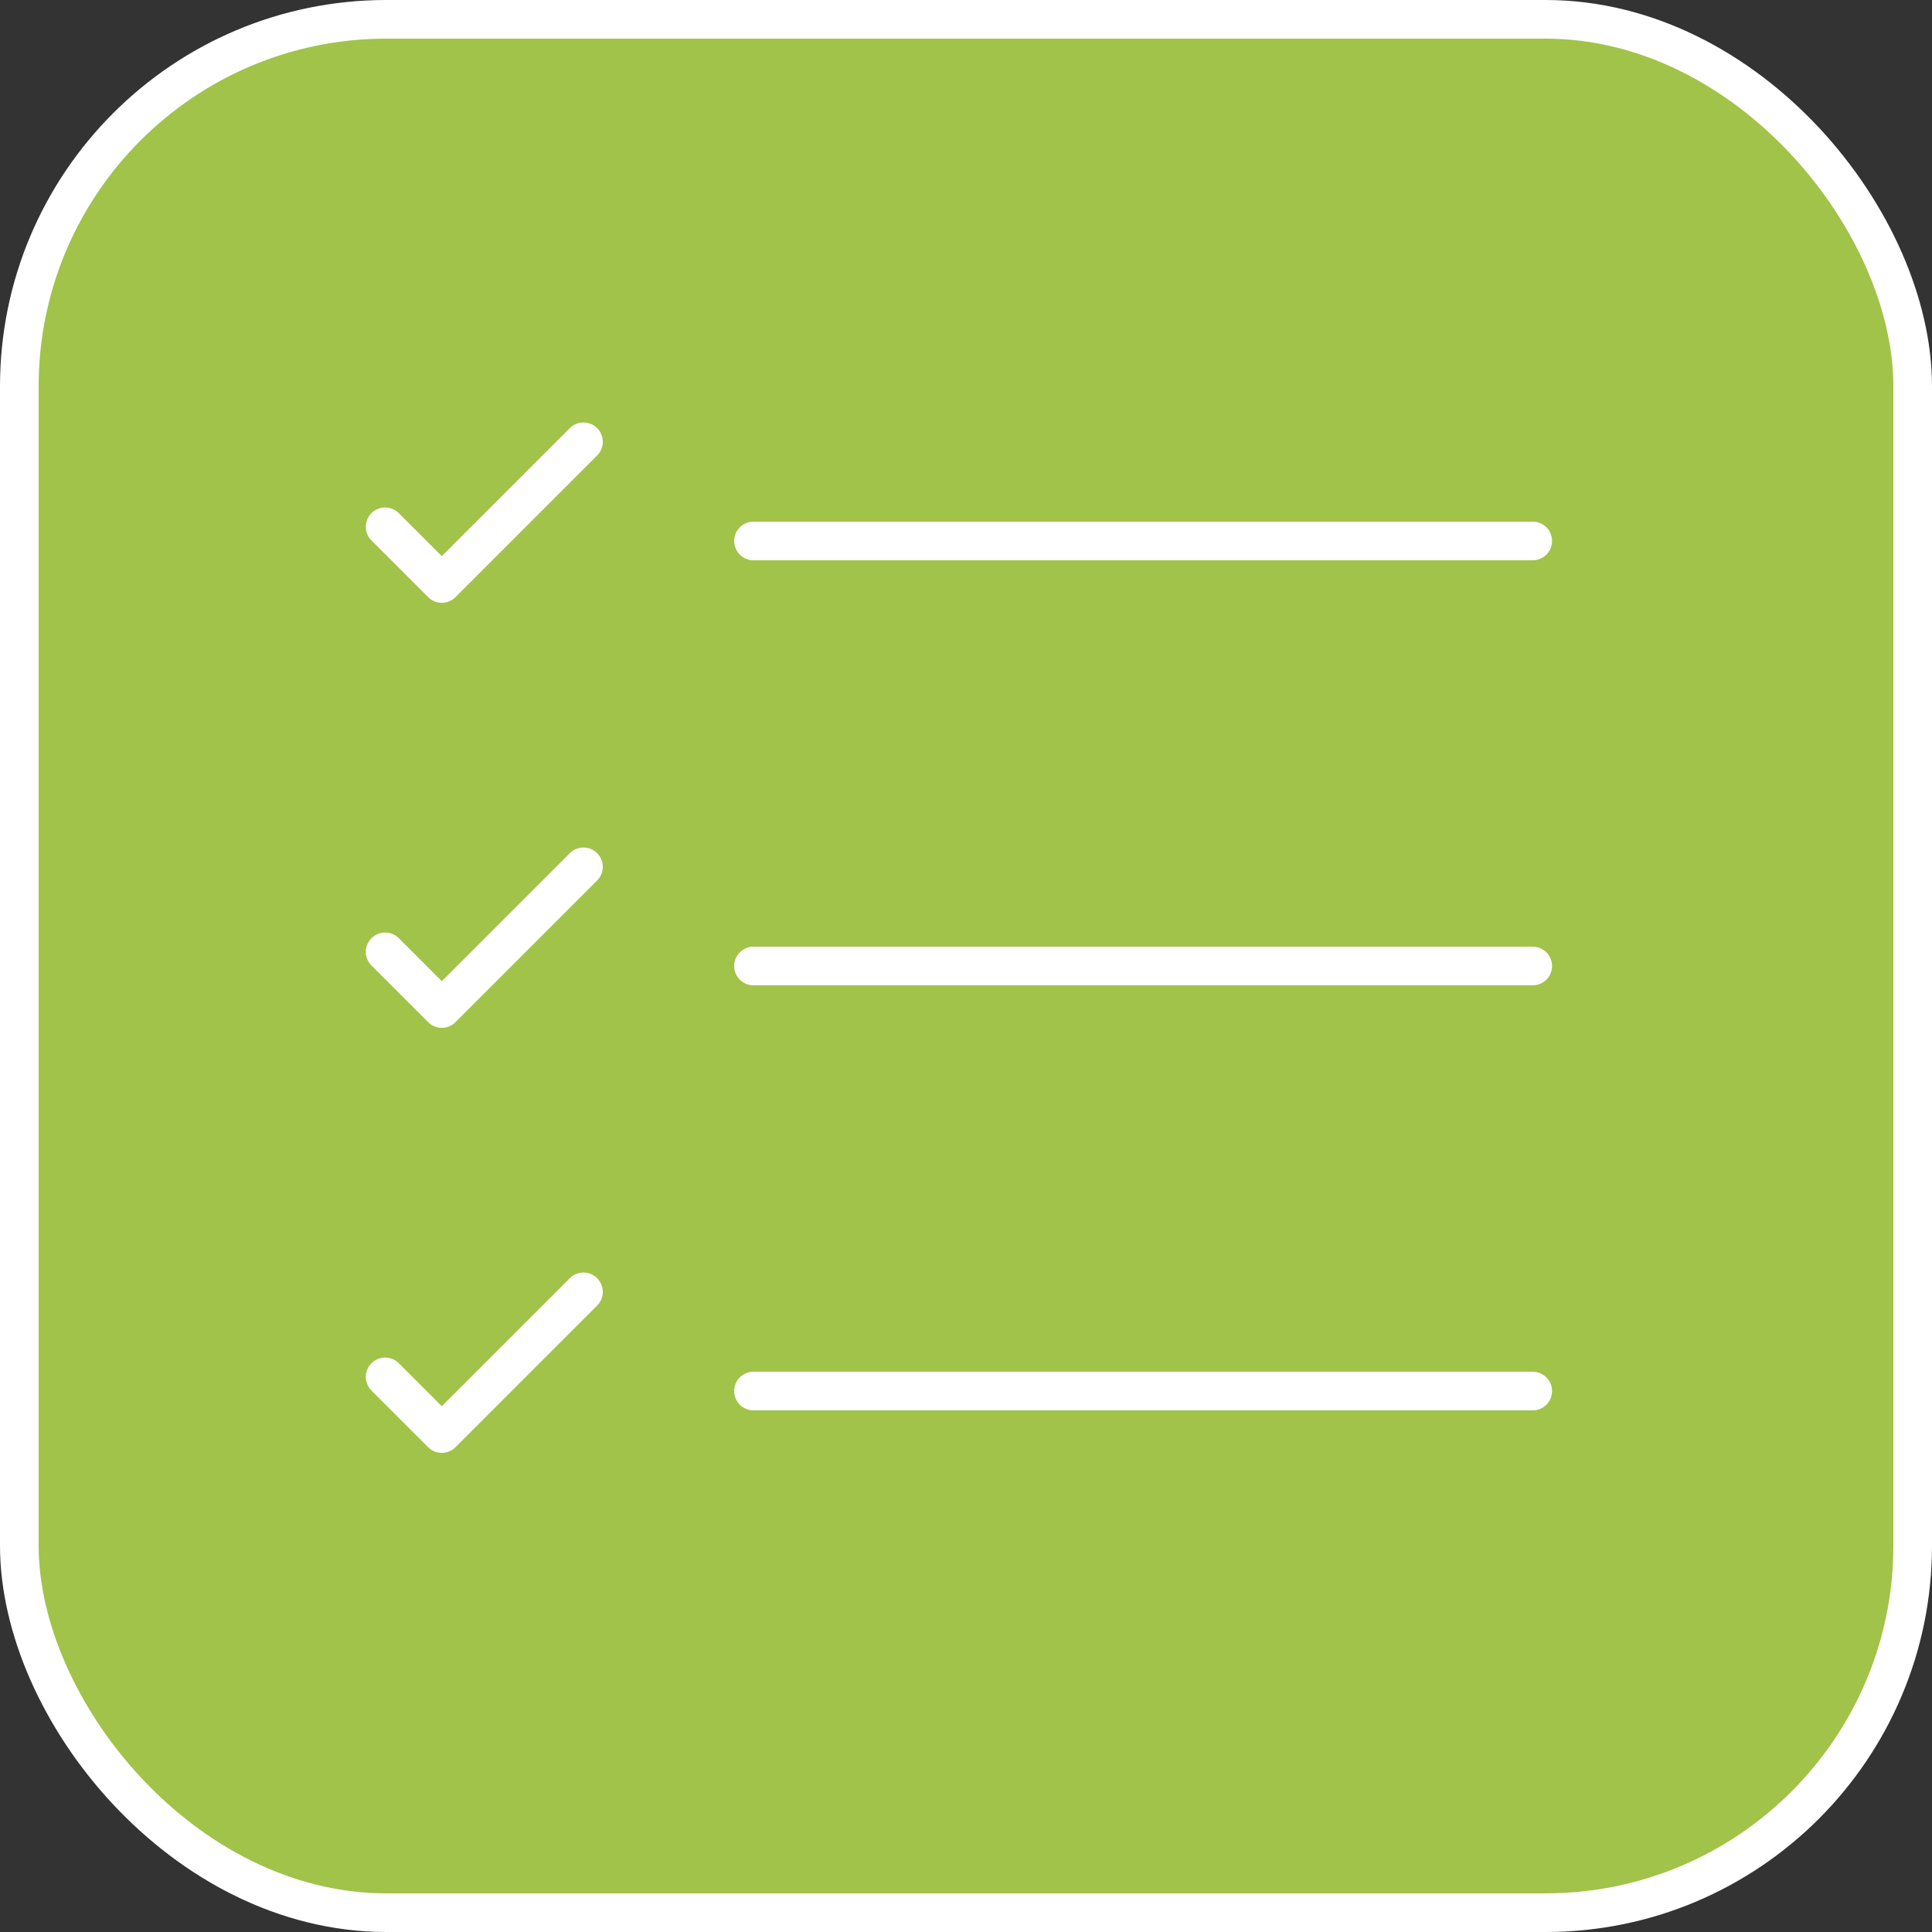 <svg width="100" height="100" viewBox="0 0 100 100" fill="none" xmlns="http://www.w3.org/2000/svg">
<rect x="0" y="0" width="100" height="100" fill="#333333" stroke="none"/>
<rect x="1" y="1" width="98" height="98" rx="19" fill="#A1C349" stroke="white" stroke-width="2"/>
<path d="M39 28H79.333" stroke="white" stroke-width="2" stroke-linecap="round" stroke-linejoin="round"/>
<path d="M19.934 27.267L22.867 30.2L30.2 22.867" stroke="white" stroke-width="2" stroke-linecap="round" stroke-linejoin="round"/>
<path d="M19.934 49.267L22.867 52.2L30.2 44.867" stroke="white" stroke-width="2" stroke-linecap="round" stroke-linejoin="round"/>
<path d="M19.934 71.267L22.867 74.2L30.2 66.867" stroke="white" stroke-width="2" stroke-linecap="round" stroke-linejoin="round"/>
<path d="M39 50H79.333" stroke="white" stroke-width="2" stroke-linecap="round" stroke-linejoin="round"/>
<path d="M39 72H79.333" stroke="white" stroke-width="2" stroke-linecap="round" stroke-linejoin="round"/>
</svg>
